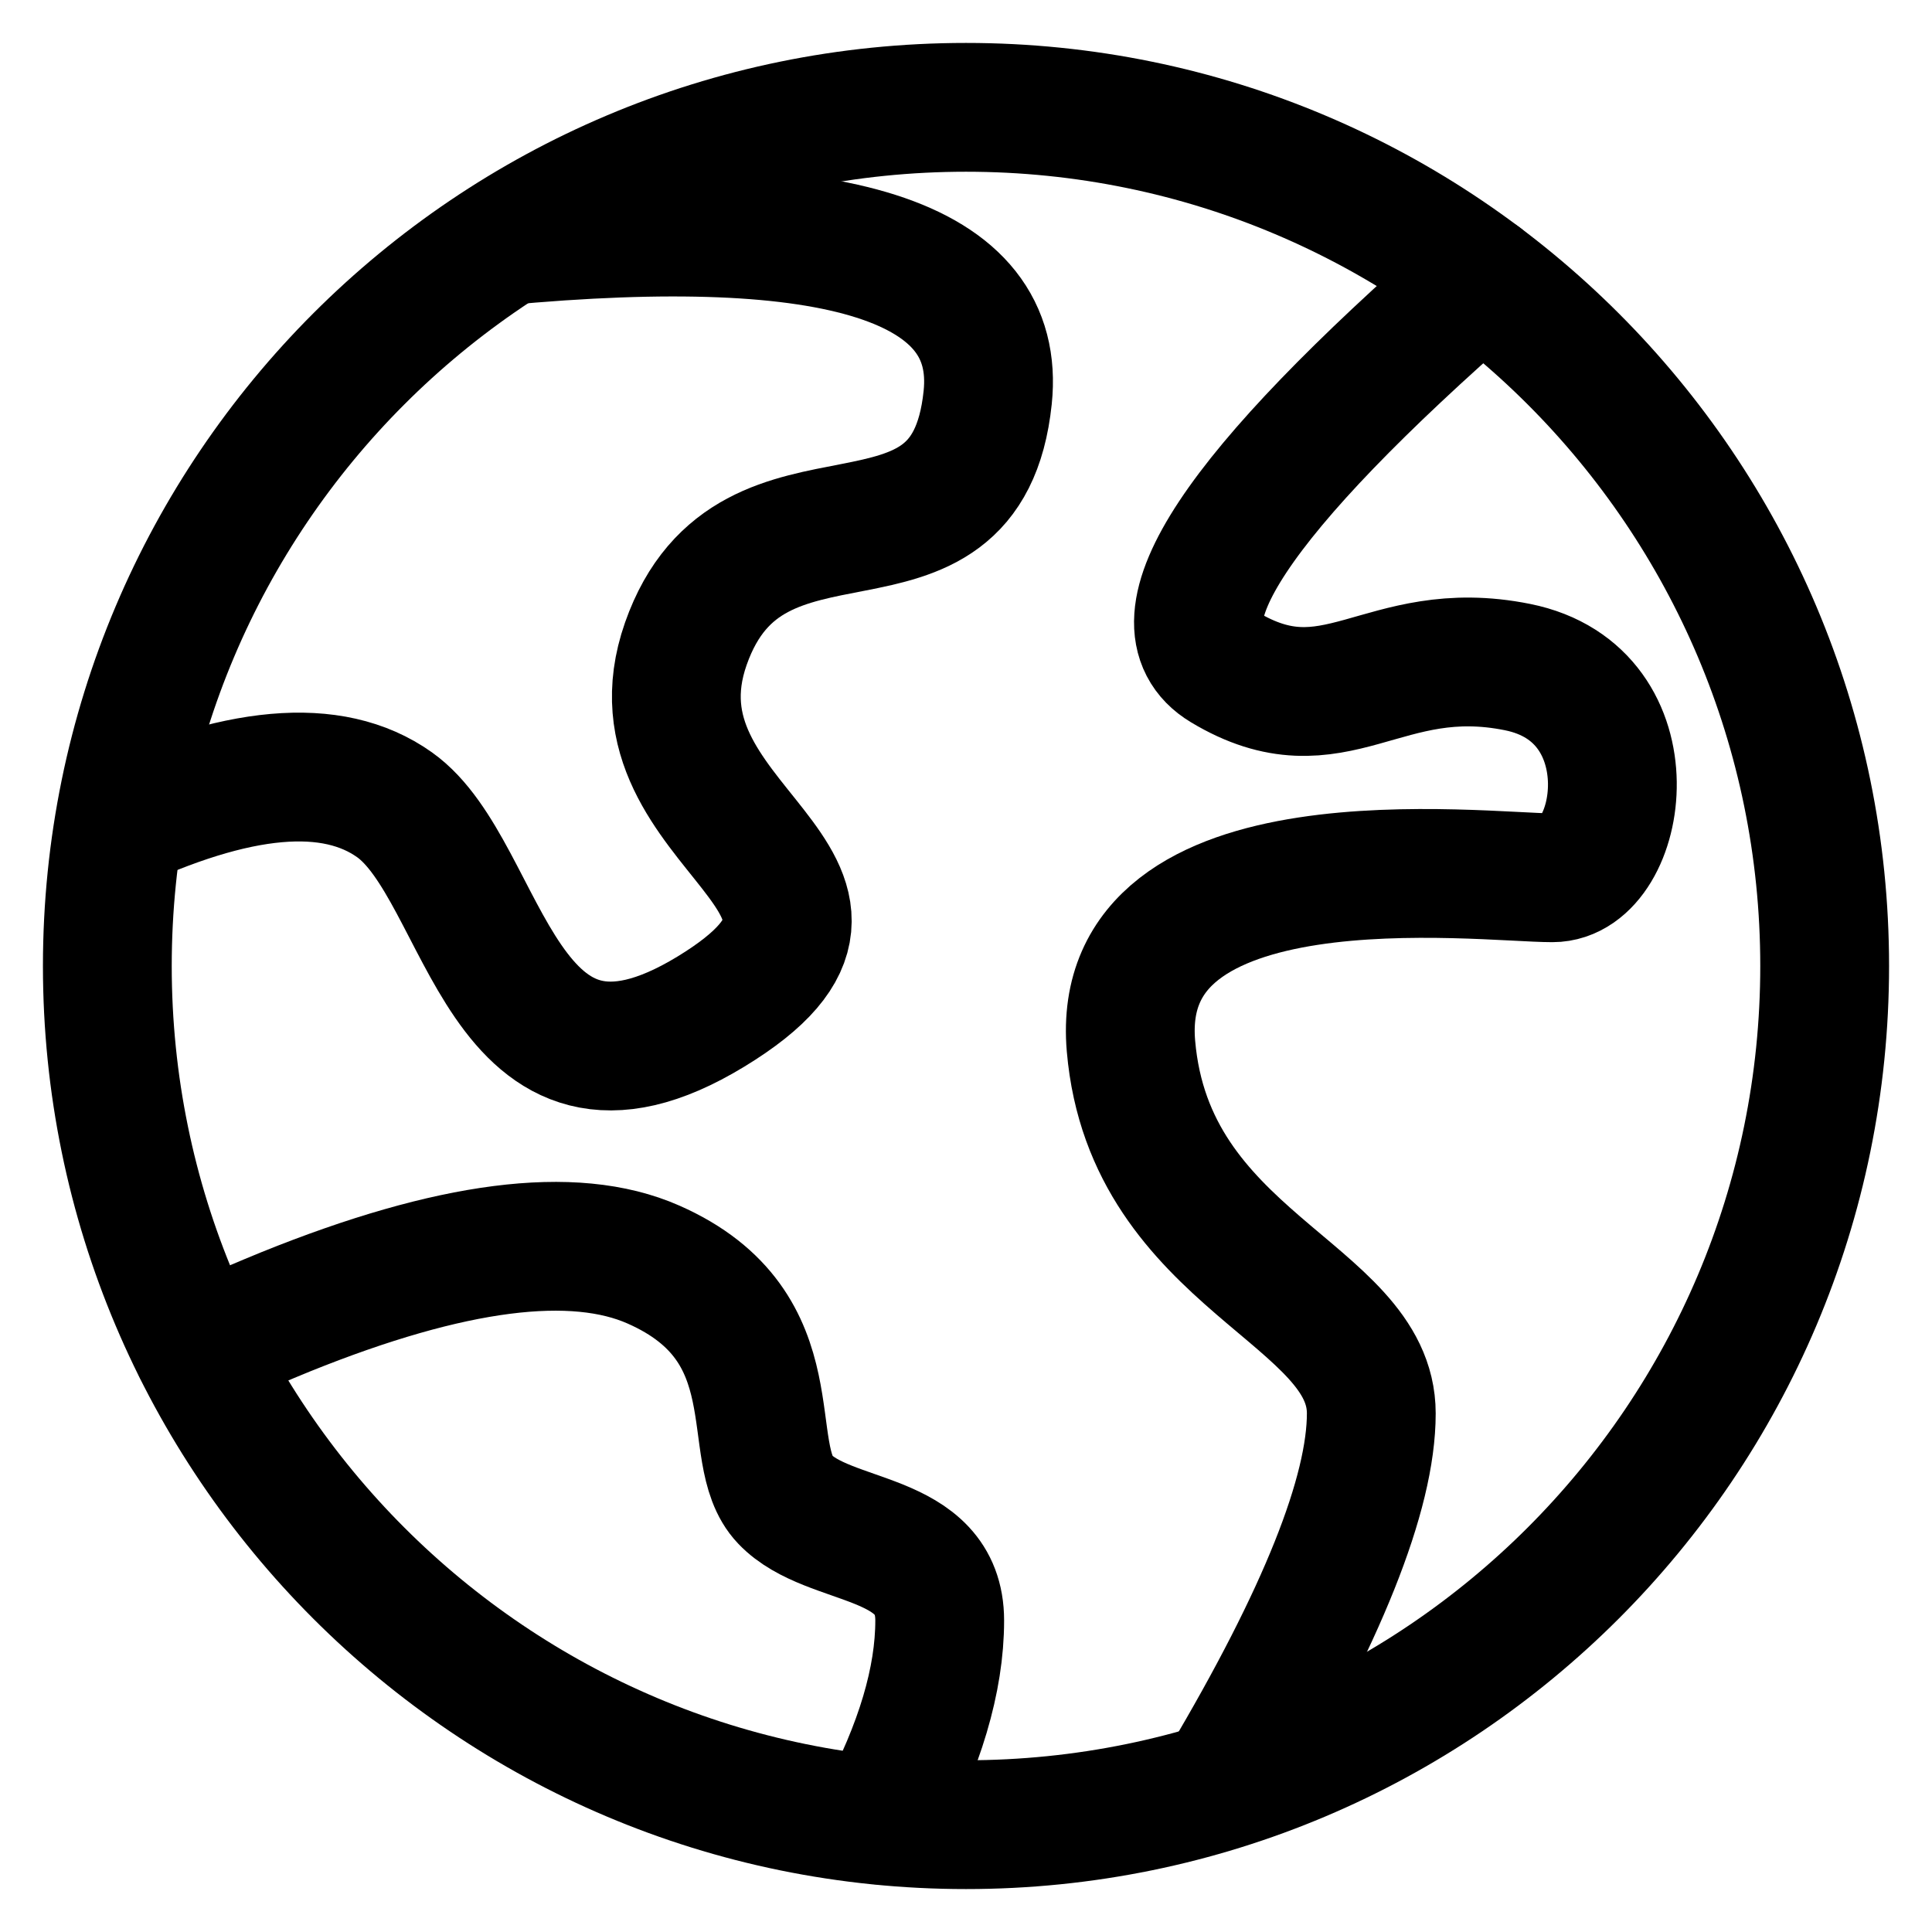 <svg width="18" height="18" viewBox="0 0 18 18" fill="none" xmlns="http://www.w3.org/2000/svg">
<path d="M9 17C13.418 17 17 13.418 17 9C17 4.582 13.418 1 9 1C4.582 1 1 4.582 1 9C1 13.418 4.582 17 9 17Z" stroke="black" stroke-width="1.2"/>
<path d="M1 7.736C2.206 7.166 3.098 7.087 3.676 7.498C4.543 8.114 4.651 10.625 6.623 9.425C8.595 8.225 5.779 7.736 6.39 5.997C7.001 4.258 9.003 5.609 9.202 3.704C9.335 2.435 7.816 1.949 4.646 2.247" stroke="black" stroke-width="1.2"/>
<path d="M13.8 2.6C11.514 4.595 10.716 5.8 11.405 6.215C12.438 6.836 12.877 5.961 14.138 6.215C15.399 6.468 15.126 8.178 14.463 8.178C13.8 8.178 10.364 7.74 10.537 9.746C10.71 11.751 12.776 12.048 12.776 13.168C12.776 13.915 12.319 15.058 11.405 16.597" stroke="black" stroke-width="1.2" stroke-linecap="round"/>
<path d="M1.842 12.571C2.206 12.412 2.48 12.296 2.664 12.221C4.203 11.6 5.345 11.453 6.089 11.782C7.406 12.363 6.9 13.537 7.313 13.969C7.725 14.401 8.755 14.276 8.755 15.098C8.755 15.647 8.571 16.266 8.203 16.957" stroke="black" stroke-width="1.2" stroke-linecap="round"/>
</svg>
